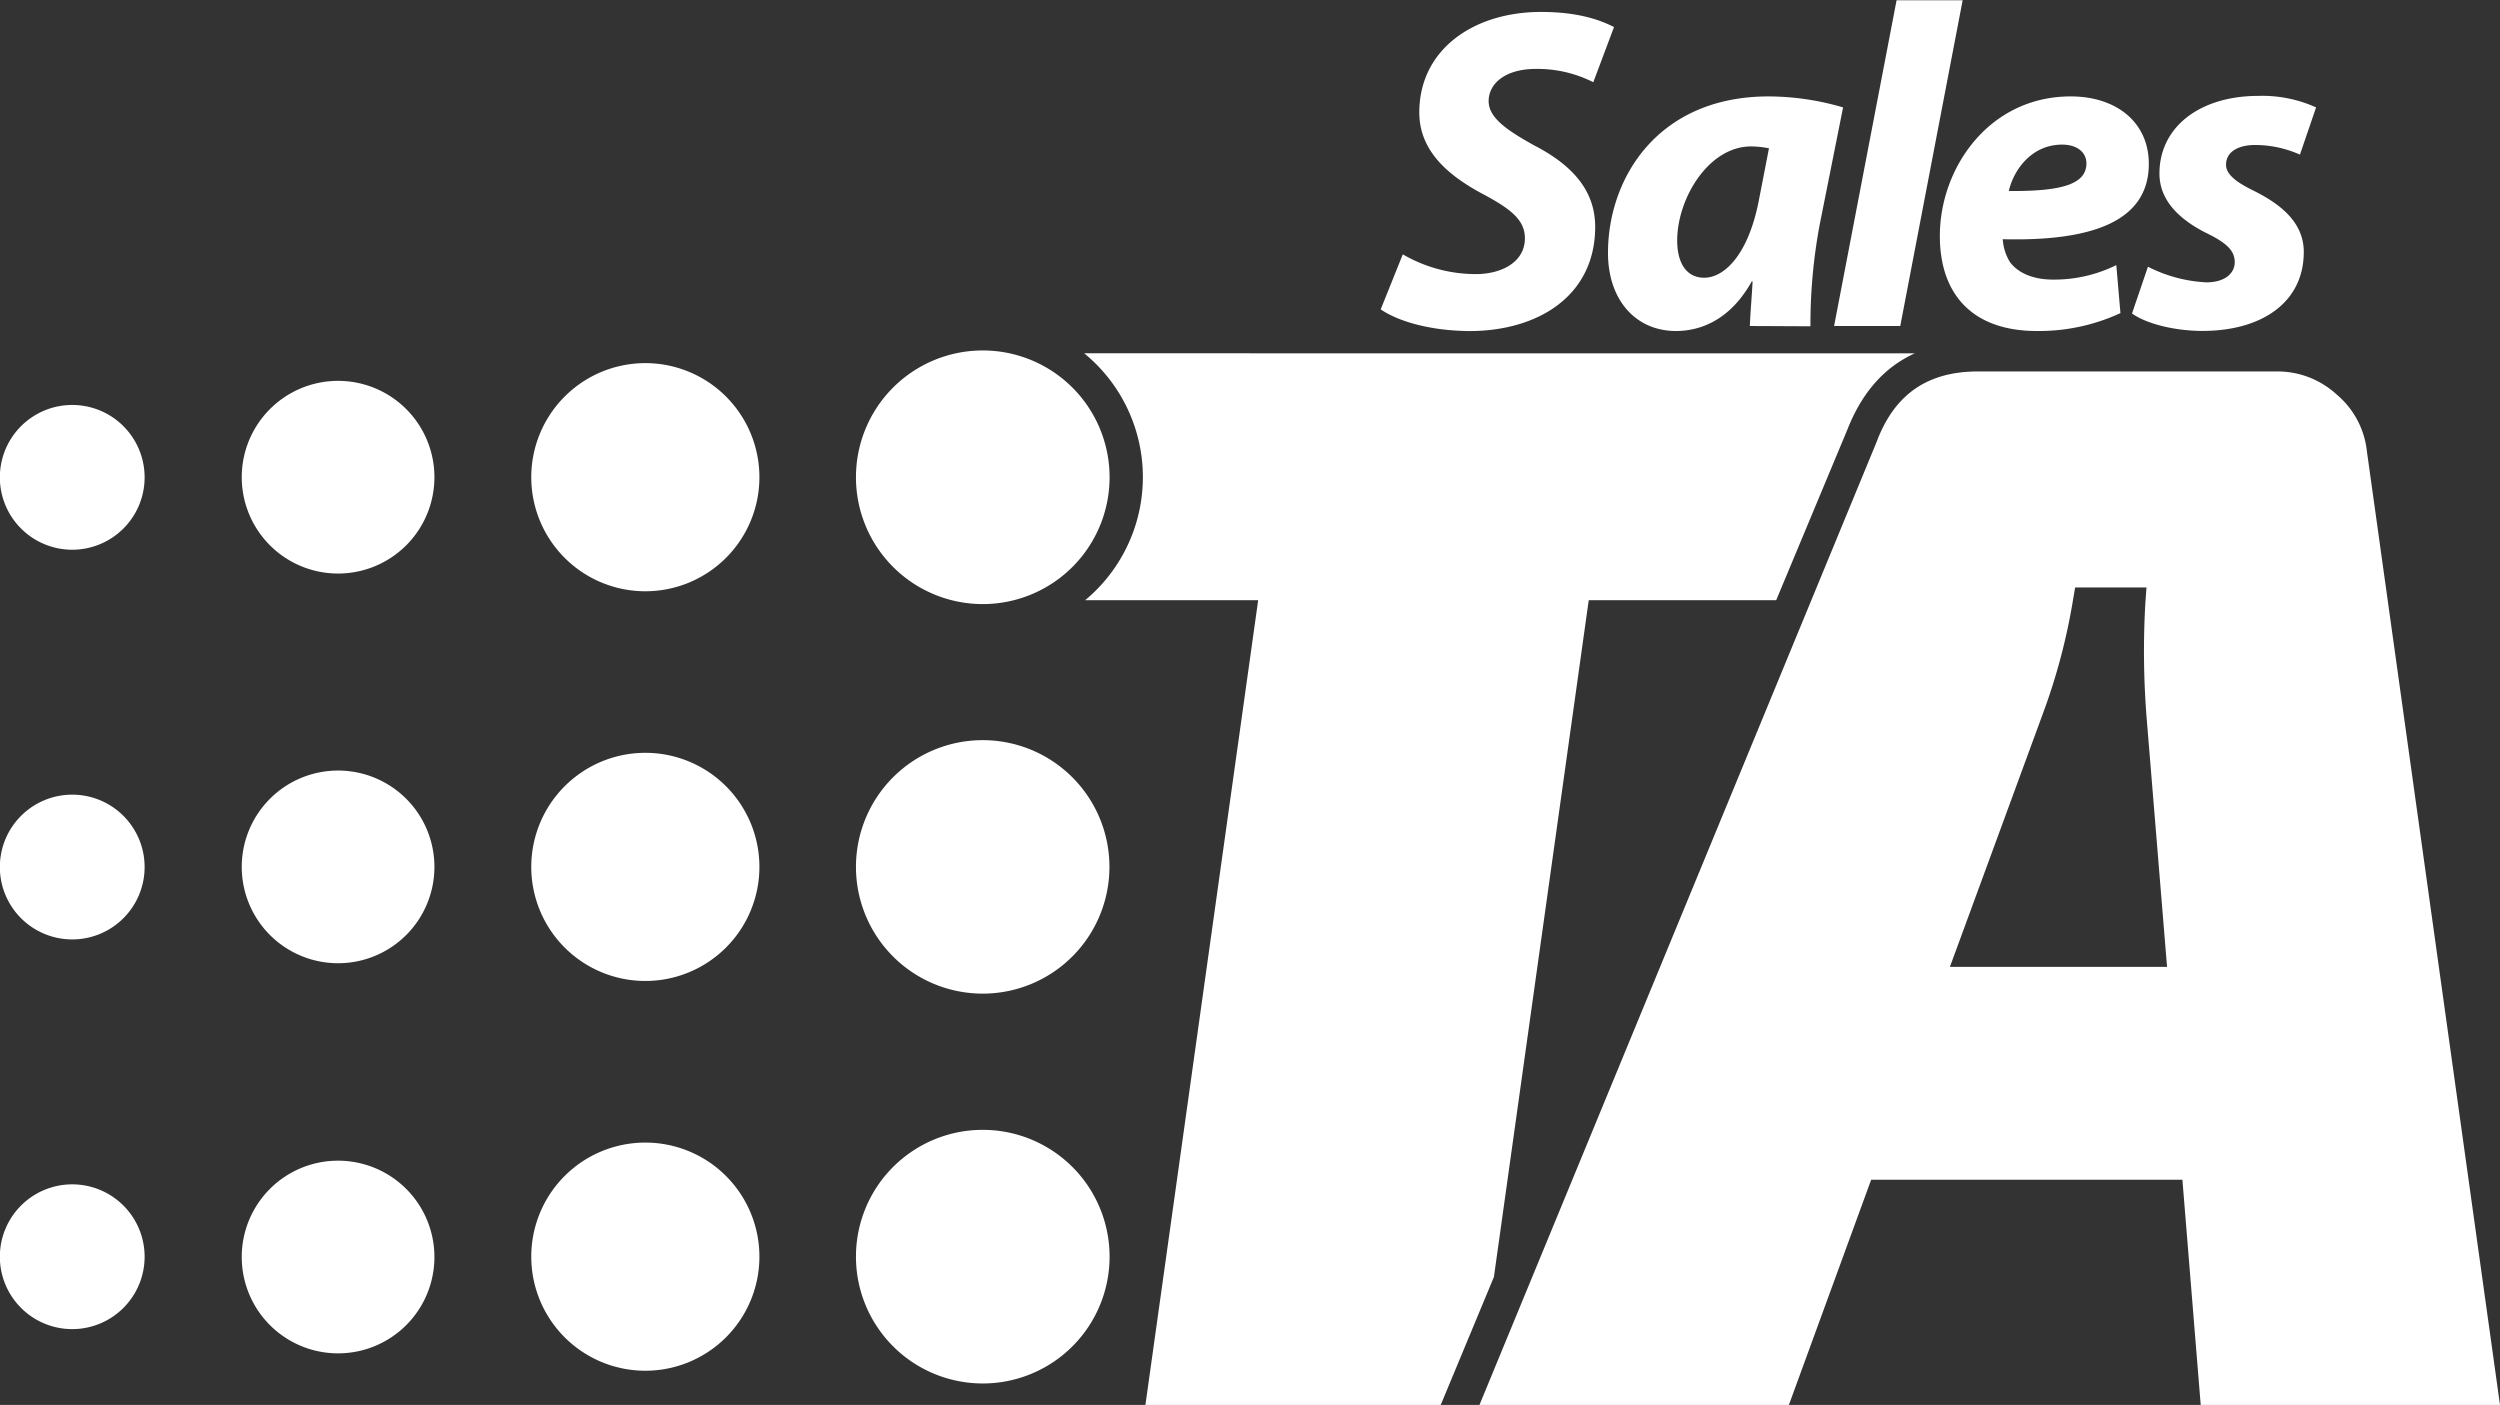 <svg id="Layer_1" data-name="Layer 1" xmlns="http://www.w3.org/2000/svg" viewBox="0 0 345.4 194.11"><rect x="0" y="0" width="345.4" height="194.11" fill="#333333" stroke="none"/><defs><style>.cls-1,.cls-2{fill:#fff;}.cls-2{fill-rule:evenodd;}</style></defs><title>eta-logo-light</title><path class="cls-1" d="M157.39,56.45a22.11,22.11,0,0,1,.14,34.11h23.9L165.85,201.75h40.8L214,184.06l13.1-93.5H253L262.83,67c2-5.09,5.08-8.62,9.31-10.54Z" transform="translate(-7.6 -7.64)"/><path class="cls-2" d="M143.37,56.06a17.52,17.52,0,1,1-17.51,17.51,17.51,17.51,0,0,1,17.51-17.51" transform="translate(-7.6 -7.64)"/><path class="cls-2" d="M96.71,57.81A15.76,15.76,0,1,1,81,73.57,15.76,15.76,0,0,1,96.71,57.81" transform="translate(-7.6 -7.64)"/><path class="cls-2" d="M54.26,60.26A13.31,13.31,0,1,1,41,73.57,13.31,13.31,0,0,1,54.26,60.26" transform="translate(-7.6 -7.64)"/><path class="cls-2" d="M17.58,63.59a10,10,0,1,1-10,10,10,10,0,0,1,10-10" transform="translate(-7.6 -7.64)"/><path class="cls-2" d="M143.37,109.9a17.51,17.51,0,1,1-17.51,17.52,17.51,17.51,0,0,1,17.51-17.52" transform="translate(-7.6 -7.64)"/><path class="cls-2" d="M96.71,111.65A15.76,15.76,0,1,1,81,127.42a15.76,15.76,0,0,1,15.76-15.77" transform="translate(-7.6 -7.64)"/><path class="cls-2" d="M54.26,114.1A13.31,13.31,0,1,1,41,127.42,13.31,13.31,0,0,1,54.26,114.1" transform="translate(-7.6 -7.64)"/><path class="cls-2" d="M17.58,117.43a10,10,0,1,1-10,10,10,10,0,0,1,10-10" transform="translate(-7.6 -7.64)"/><path class="cls-2" d="M143.37,163.74a17.52,17.52,0,1,1-17.51,17.51,17.51,17.51,0,0,1,17.51-17.51" transform="translate(-7.6 -7.64)"/><path class="cls-2" d="M96.71,165.5A15.76,15.76,0,1,1,81,181.25,15.75,15.75,0,0,1,96.71,165.5" transform="translate(-7.6 -7.64)"/><path class="cls-2" d="M54.26,168A13.31,13.31,0,1,1,41,181.25,13.3,13.3,0,0,1,54.26,168" transform="translate(-7.6 -7.64)"/><path class="cls-2" d="M17.58,171.27a10,10,0,1,1-10,10,10,10,0,0,1,10-10" transform="translate(-7.6 -7.64)"/><path class="cls-1" d="M201.41,42.78a20.09,20.09,0,0,0,10.08,2.73c3.56,0,6.79-1.65,6.79-4.95,0-2.47-1.84-4-5.77-6.09-4.51-2.41-8.82-5.77-8.82-11.29,0-8.69,7.49-13.89,16.81-13.89,5.2,0,8.25,1.14,10.09,2.09L227.73,19a17.09,17.09,0,0,0-7.93-1.84c-4.31,0-6.53,2.09-6.53,4.44s2.6,4.06,6.22,6.09c5.2,2.67,8.5,6.16,8.5,11.29,0,9.52-7.87,14.4-17.39,14.4-6-.06-10.21-1.58-12.24-3Z" transform="translate(-7.6 -7.64)"/><path class="cls-1" d="M249.36,52.68c.07-1.84.26-3.94.38-6.16h-.12c-2.86,5.14-6.85,6.85-10.47,6.85-5.58,0-9.39-4.31-9.39-10.78,0-10.47,7-21.63,22.2-21.63a36.74,36.74,0,0,1,10.28,1.52L259,38.72a75,75,0,0,0-1.27,14ZM252,28.13a13.1,13.1,0,0,0-2.47-.26c-5.9,0-10.21,7.23-10.21,13,0,3,1.2,5.14,3.74,5.14,2.73,0,6.09-3.11,7.55-10.73Z" transform="translate(-7.6 -7.64)"/><path class="cls-1" d="M261,52.68l8.63-45h9.13l-8.62,45Z" transform="translate(-7.6 -7.64)"/><path class="cls-1" d="M300.56,50.9A26.8,26.8,0,0,1,289,53.37c-8.82,0-13.39-5-13.39-13.13,0-9.45,6.85-19.28,18.08-19.28,6.28,0,10.79,3.55,10.79,9.32,0,7.87-7.68,10.72-20.18,10.41a6.94,6.94,0,0,0,1,3.17c1.2,1.58,3.3,2.41,6,2.41a19.43,19.43,0,0,0,8.69-2ZM292.5,27.62c-4.25,0-6.72,3.55-7.36,6.41,7.17.06,10.72-.89,10.72-3.81C295.86,28.7,294.59,27.62,292.5,27.62Z" transform="translate(-7.6 -7.64)"/><path class="cls-1" d="M304.36,44.49a19.92,19.92,0,0,0,8.06,2.16c2.6,0,3.93-1.27,3.93-2.79s-1-2.6-3.87-4c-3.55-1.77-6.53-4.38-6.53-8.24,0-6.48,5.64-10.73,13.64-10.73a17.94,17.94,0,0,1,8,1.59L325.36,29a15.34,15.34,0,0,0-6.15-1.33c-2.48,0-4.06,1-4.06,2.73,0,1.27,1.27,2.34,3.74,3.55,3.43,1.71,7,4.19,7,8.5,0,7.1-6,11-14.28,10.91-3.93-.06-7.61-1.08-9.45-2.41Z" transform="translate(-7.6 -7.64)"/><path class="cls-1" d="M334.6,69.91a11.85,11.85,0,0,0-4.15-7.75,12.07,12.07,0,0,0-8.3-3.2H280.88c-7,0-11.55,3.18-14,9.72L212,201.75h42.75l11.37-31.12h43l2.53,31.12H353ZM277,141.22l12.85-35A84.5,84.5,0,0,0,294,90.57l.3-1.77h9.86L304,91a116.1,116.1,0,0,0,.2,16.08L307,141.22Z" transform="translate(-7.6 -7.64)"/></svg>